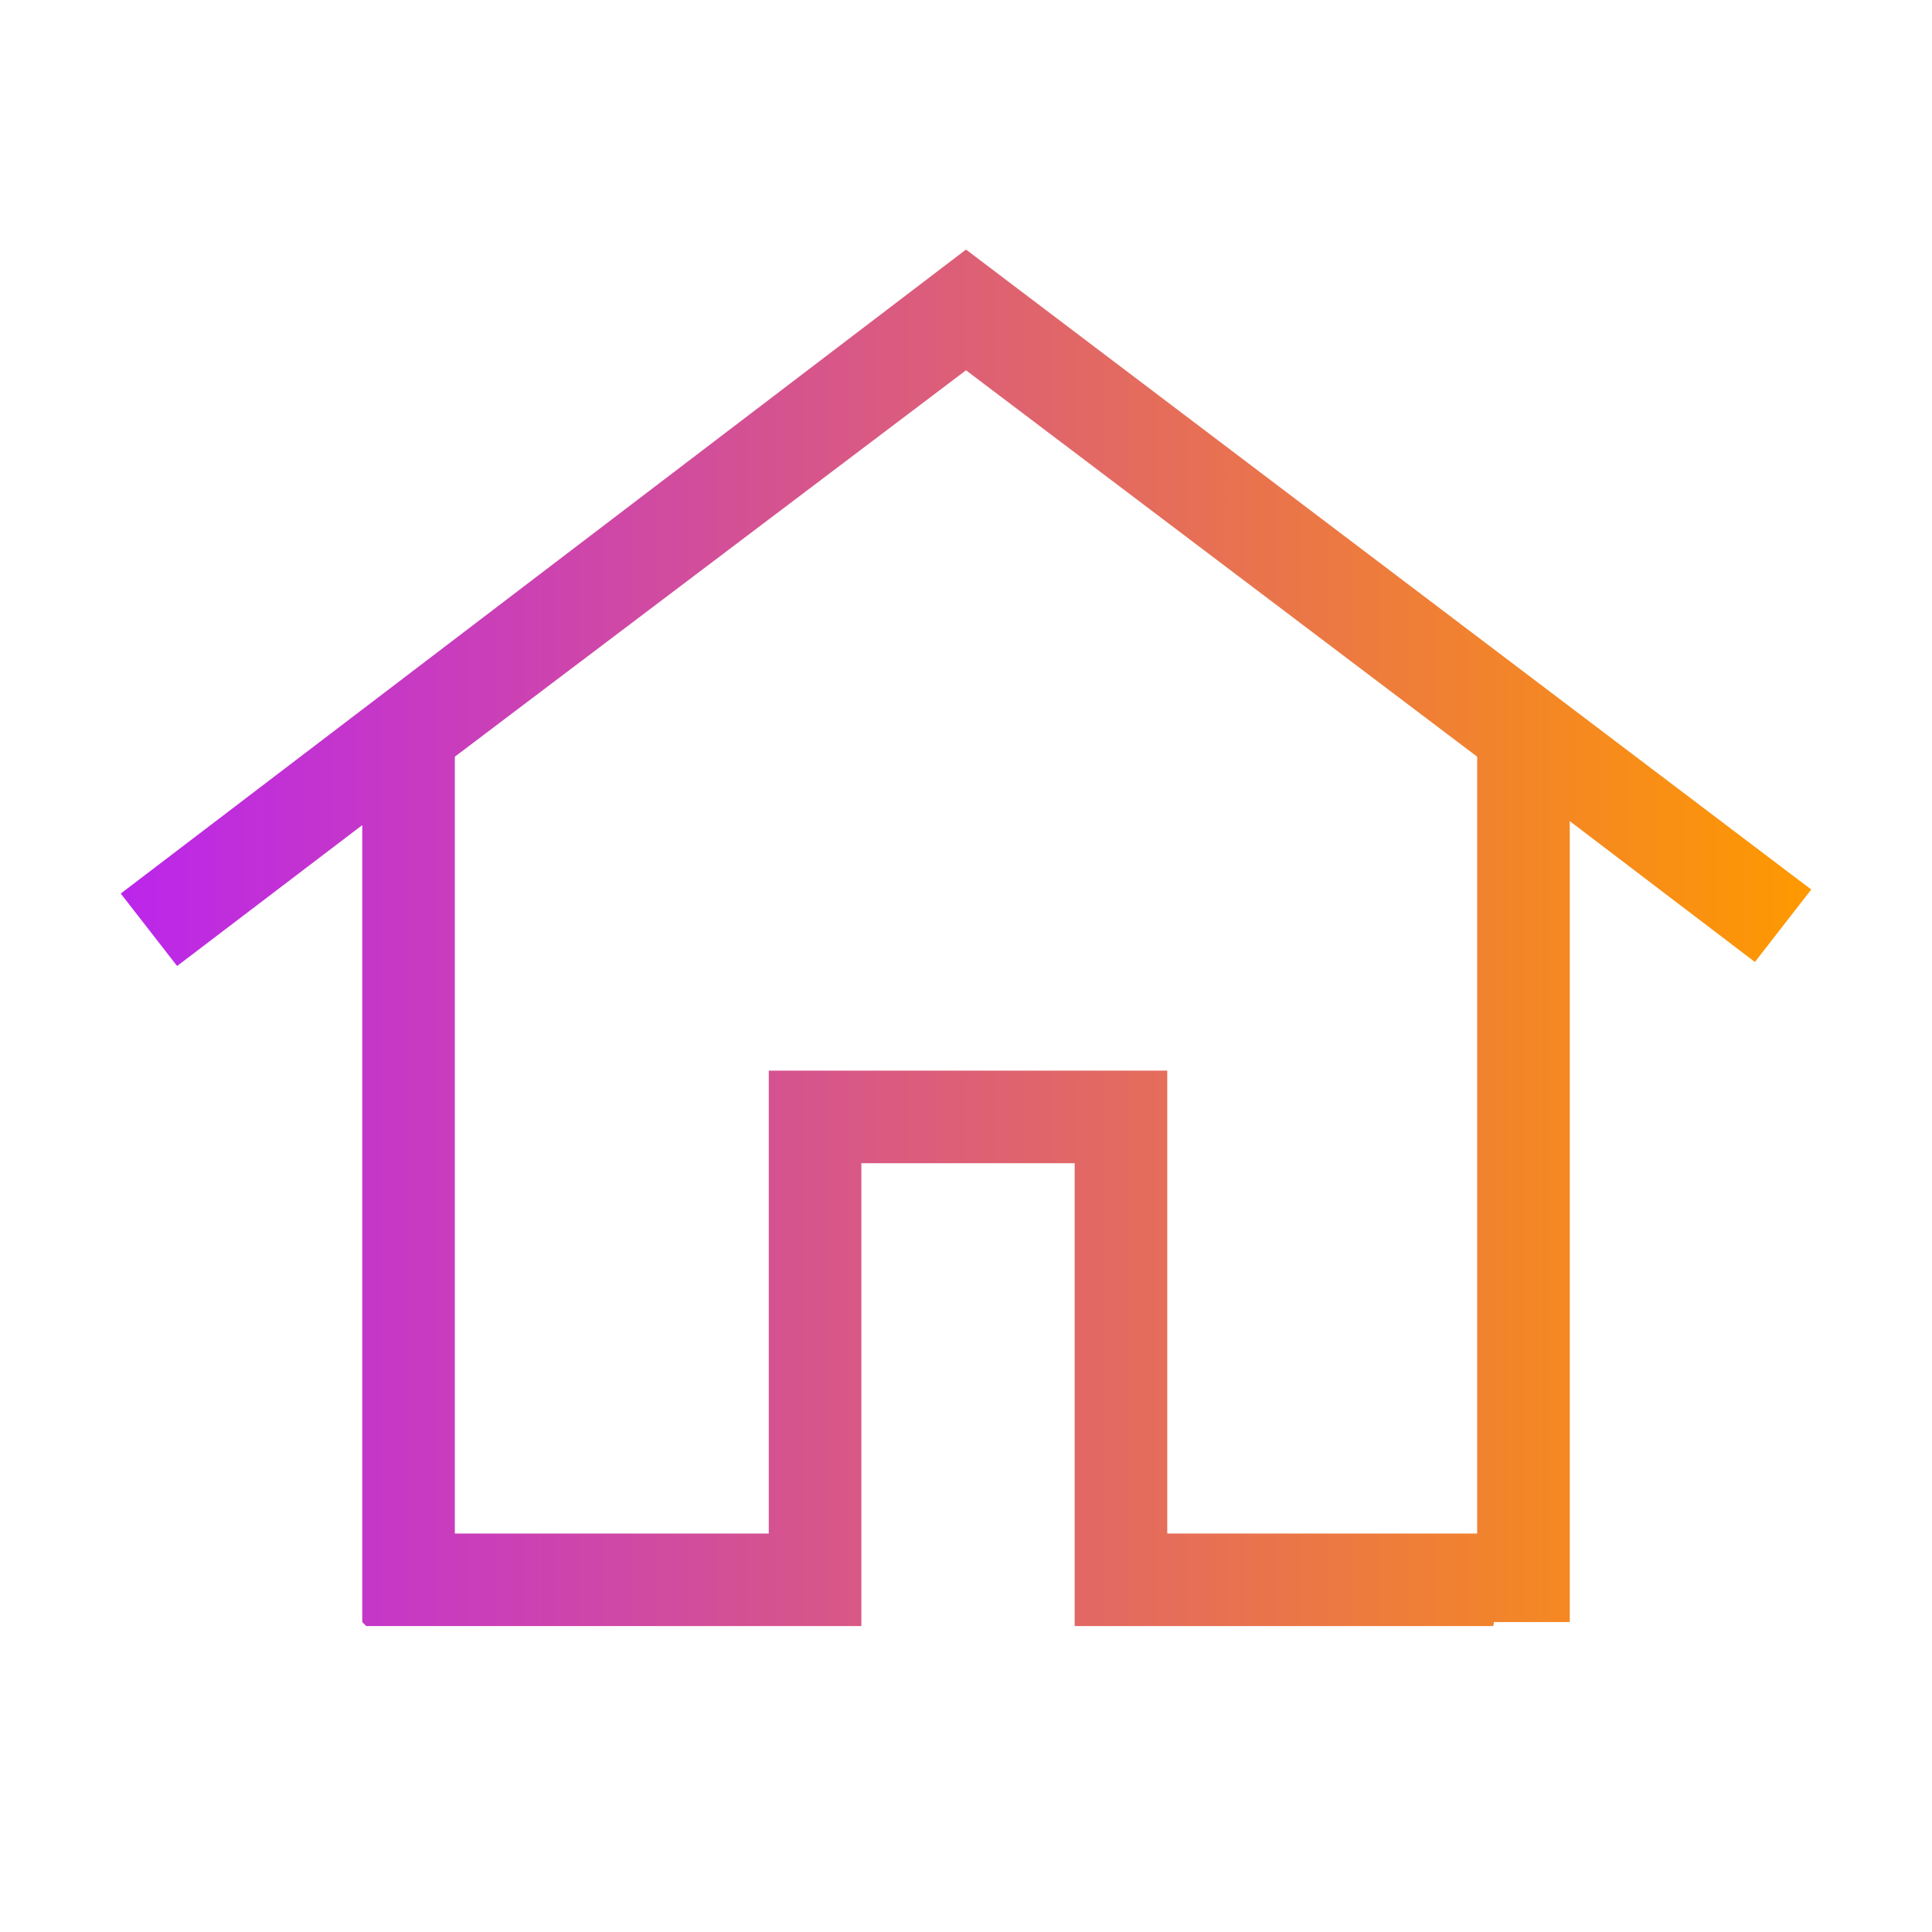 <?xml version="1.0" encoding="UTF-8"?>
<svg id="Layer_1" xmlns="http://www.w3.org/2000/svg" xmlns:xlink="http://www.w3.org/1999/xlink" version="1.1" viewBox="0 0 48 48">
  <!-- Generator: Adobe Illustrator 30.0.0, SVG Export Plug-In . SVG Version: 2.1.1 Build 123)  -->
  <defs>
    <style>
      .st0 {
        fill: url(#linear-gradient);
      }
    </style>
    <linearGradient id="linear-gradient" x1="3" y1="23.3" x2="45" y2="23.3" gradientUnits="userSpaceOnUse">
      <stop offset="0" stop-color="#bb26eb"/>
      <stop offset="1" stop-color="#f90"/>
    </linearGradient>
  </defs>
  <path class="st0" d="M9,40.3v-19.8l-4.6,3.5-1.4-1.8L24,6.2l21,15.9-1.4,1.8-4.6-3.5v19.9s-2.3,0-2.3,0v-21.5s-12.7-9.6-12.7-9.6l-12.7,9.6v19.3h7.8v-11.5h9.9v11.5h8.5l-.4,2.3h-10.4v-11.5h-5.3v11.5h-12.3ZM16,27"/>
</svg>